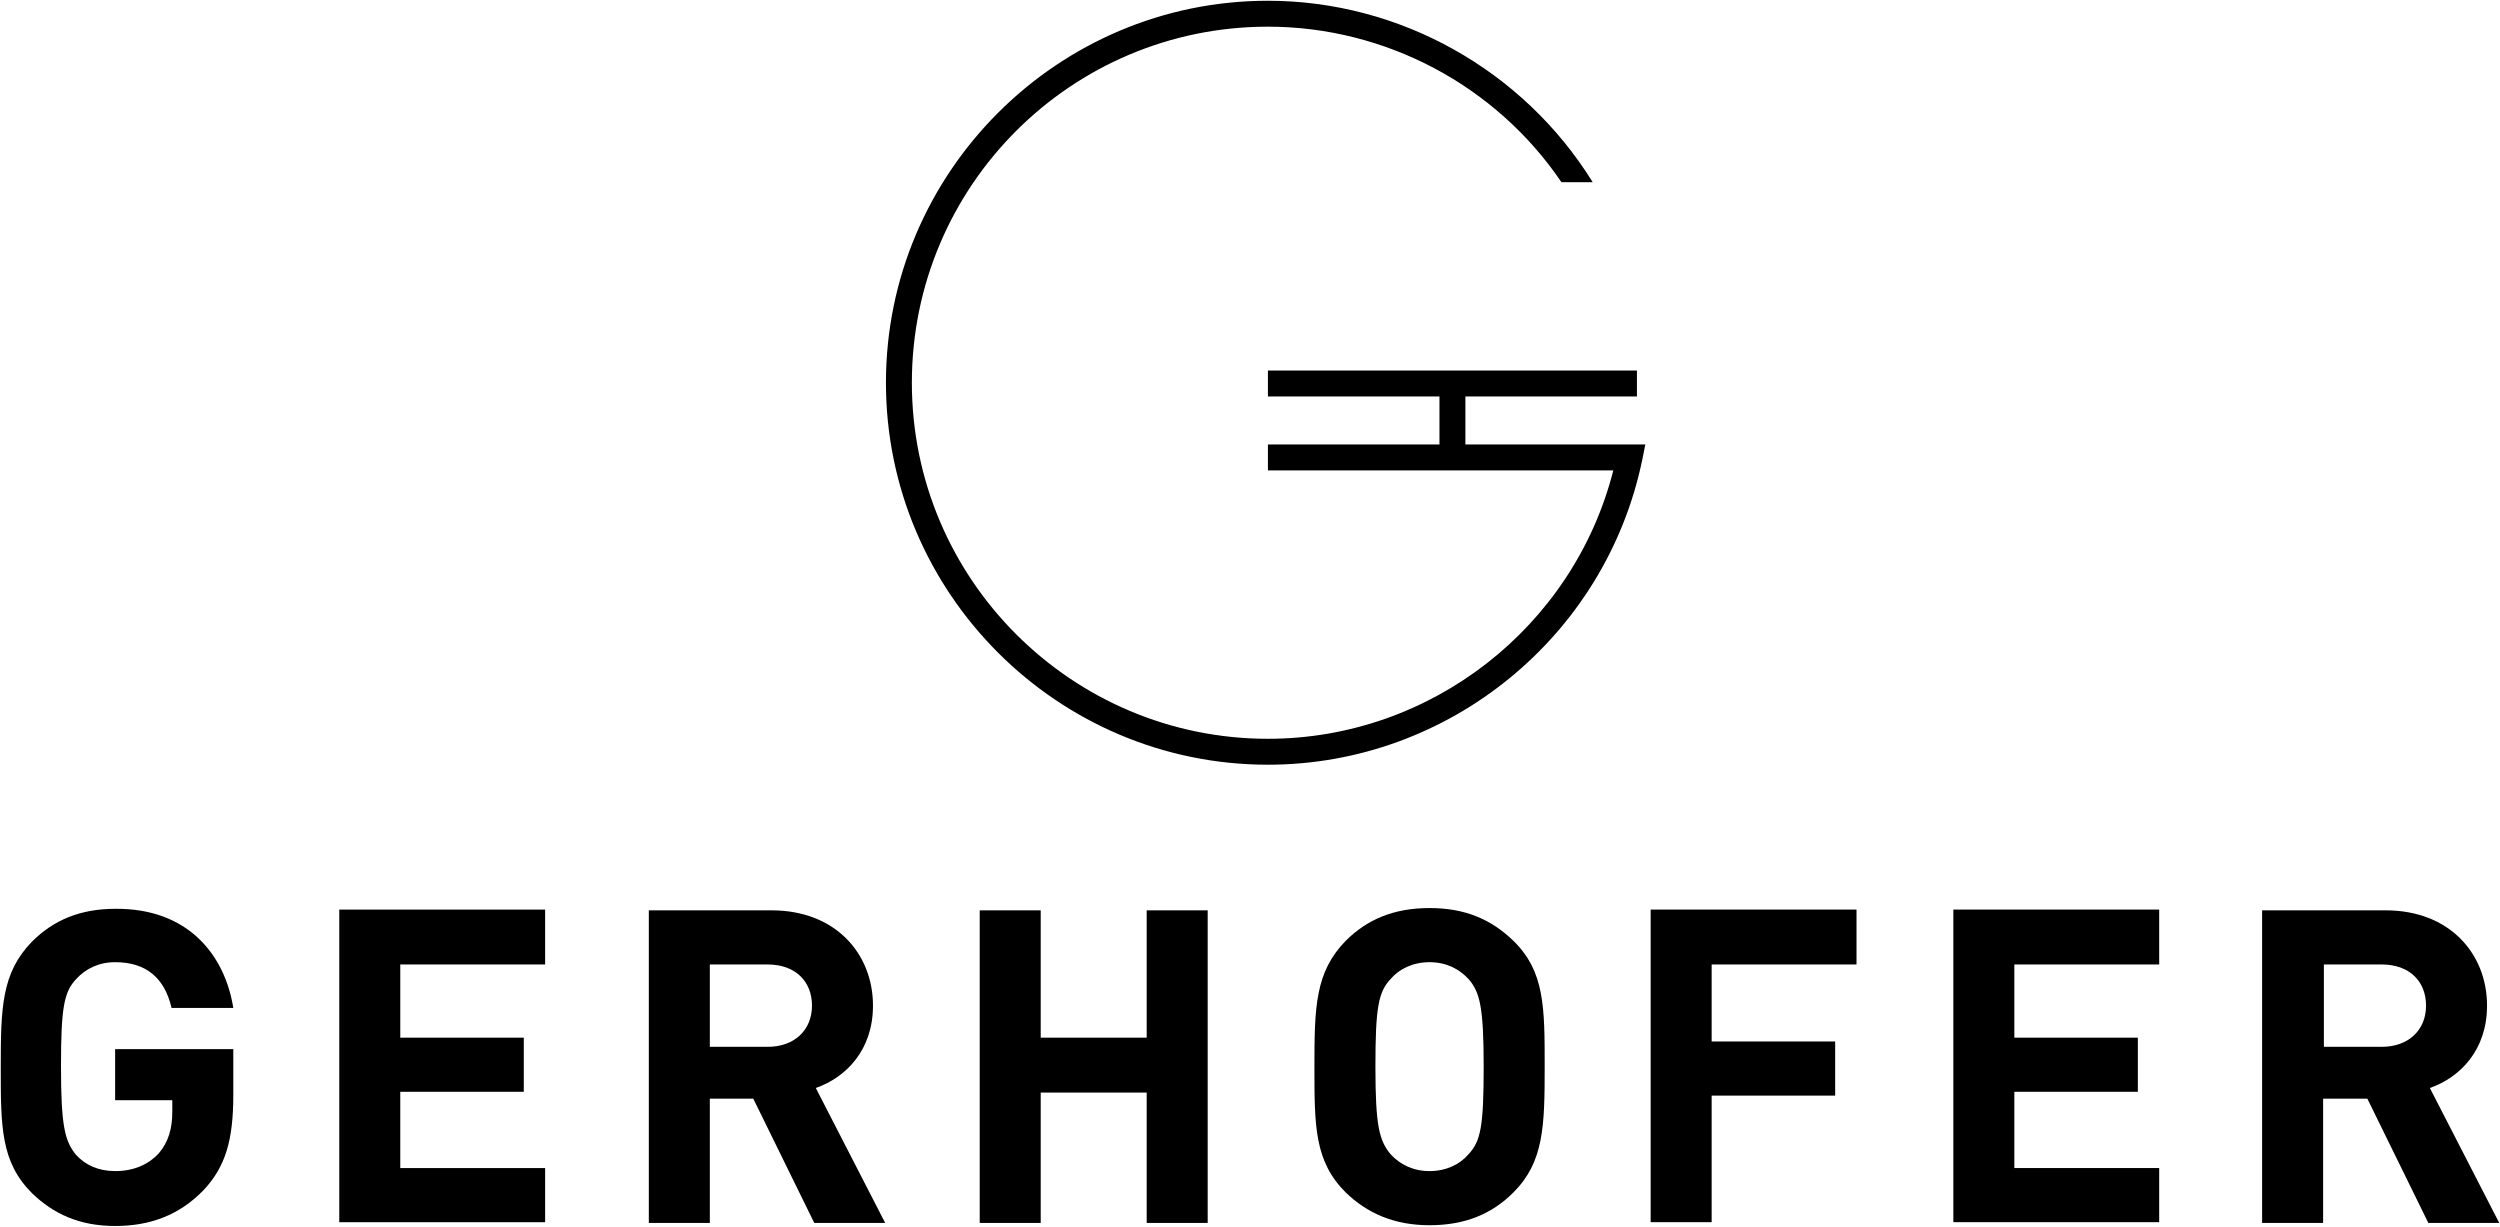 <?xml version="1.0" encoding="utf-8"?>
<!-- Generator: Adobe Illustrator 22.0.1, SVG Export Plug-In . SVG Version: 6.00 Build 0)  -->
<svg version="1.1" id="Ebene_1" xmlns="http://www.w3.org/2000/svg" xmlns:xlink="http://www.w3.org/1999/xlink" x="0px" y="0px"
	 viewBox="0 0 327.9 160.9" style="enable-background:new 0 0 327.9 160.9;" xml:space="preserve">
<g id="Ebene_1_1_">
	<path d="M192.2,58.3V52h22.5v-3.4h-48.4V52h22.5v6.3h-22.5v3.4h45.3c-5.2,20.5-23.9,35.2-45.3,35.2c-25.7,0-46.7-20.9-46.7-46.7
		s20.9-46.7,46.7-46.7c15.4,0,29.9,7.7,38.5,20.4h4.1c-9.1-14.7-25.3-23.8-42.6-23.8c-27.6,0-50.1,22.5-50.1,50.1
		s22.5,50.1,50.1,50.1c23.7,0,44.3-16.8,49.1-40l0.4-2H192.2z"/>
	<g>
		<g>
			<path d="M30.6,132.2h-8.1c-0.9-3.9-3.3-6-7.4-6c-2.2,0-3.9,0.9-5.1,2.2c-1.6,1.7-2,3.7-2,11.5s0.5,9.8,2,11.6
				c1.2,1.3,2.9,2.1,5.1,2.1c2.5,0,4.4-0.9,5.7-2.3c1.3-1.5,1.8-3.3,1.8-5.5v-1.5h-7.5v-6.7h15.5v6c0,5.9-1,9.4-3.9,12.5
				c-3.3,3.4-7.2,4.7-11.6,4.7c-4.7,0-8.1-1.6-10.9-4.3c-4.1-4.1-4.1-8.7-4.1-16.5s0.1-12.4,4.1-16.5c2.8-2.8,6.3-4.3,10.9-4.3
				C24.7,119.1,29.5,125.3,30.6,132.2z"/>
			<path d="M71.5,126.5h-19v9.6h16.2v7.1H52.5v10h19v7.1h-27v-41h27V126.5z"/>
			<path d="M101.2,119.4c8.4,0,13.3,5.7,13.3,12.5c0,5.8-3.5,9.4-7.5,10.8l9.1,17.7h-9.3l-8-16.3h-5.7v16.3h-8v-41H101.2z
				 M93.1,126.5v10.8h7.6c3.5,0,5.8-2.2,5.8-5.4c0-3.2-2.2-5.4-5.8-5.4H93.1z"/>
			<path d="M158.4,160.4h-8v-17.1h-13.9v17.1h-8v-41h8v16.7h13.9v-16.7h8V160.4z"/>
			<path d="M198.5,123.4c4.1,4,4.1,8.7,4.1,16.5s-0.1,12.5-4.1,16.5c-2.8,2.8-6.3,4.3-11,4.3s-8.2-1.6-11-4.3
				c-4.1-4.1-4.1-8.7-4.1-16.5s0.1-12.4,4.1-16.5c2.8-2.8,6.3-4.3,11-4.3S195.6,120.6,198.5,123.4z M182.4,128.4
				c-1.6,1.7-2,3.7-2,11.5s0.5,9.7,2,11.5c1.2,1.3,2.9,2.2,5.1,2.2s4-0.9,5.1-2.2c1.6-1.7,2-3.6,2-11.5c0-7.8-0.5-9.8-2-11.5
				c-1.2-1.3-2.9-2.2-5.1-2.2S183.5,127.1,182.4,128.4z"/>
			<path d="M243.5,126.5h-19v10.1h16.2v7.1h-16.2v16.6h-8v-41h27V126.5z"/>
			<path d="M283.2,126.5h-19v9.6h16.2v7.1h-16.2v10h19v7.1h-27v-41h27V126.5z"/>
			<path d="M312.9,119.4c8.4,0,13.3,5.7,13.3,12.5c0,5.8-3.5,9.4-7.5,10.8l9.1,17.7h-9.3l-8-16.3h-5.8v16.3h-8v-41H312.9z
				 M304.8,126.5v10.8h7.6c3.5,0,5.8-2.2,5.8-5.4c0-3.2-2.2-5.4-5.8-5.4H304.8z"/>
		</g>
	</g>
</g>
<g id="Ebene_2_1_">
</g>
<g id="Ebene_3">
</g>
<g id="Ebene_4">
</g>
</svg>
